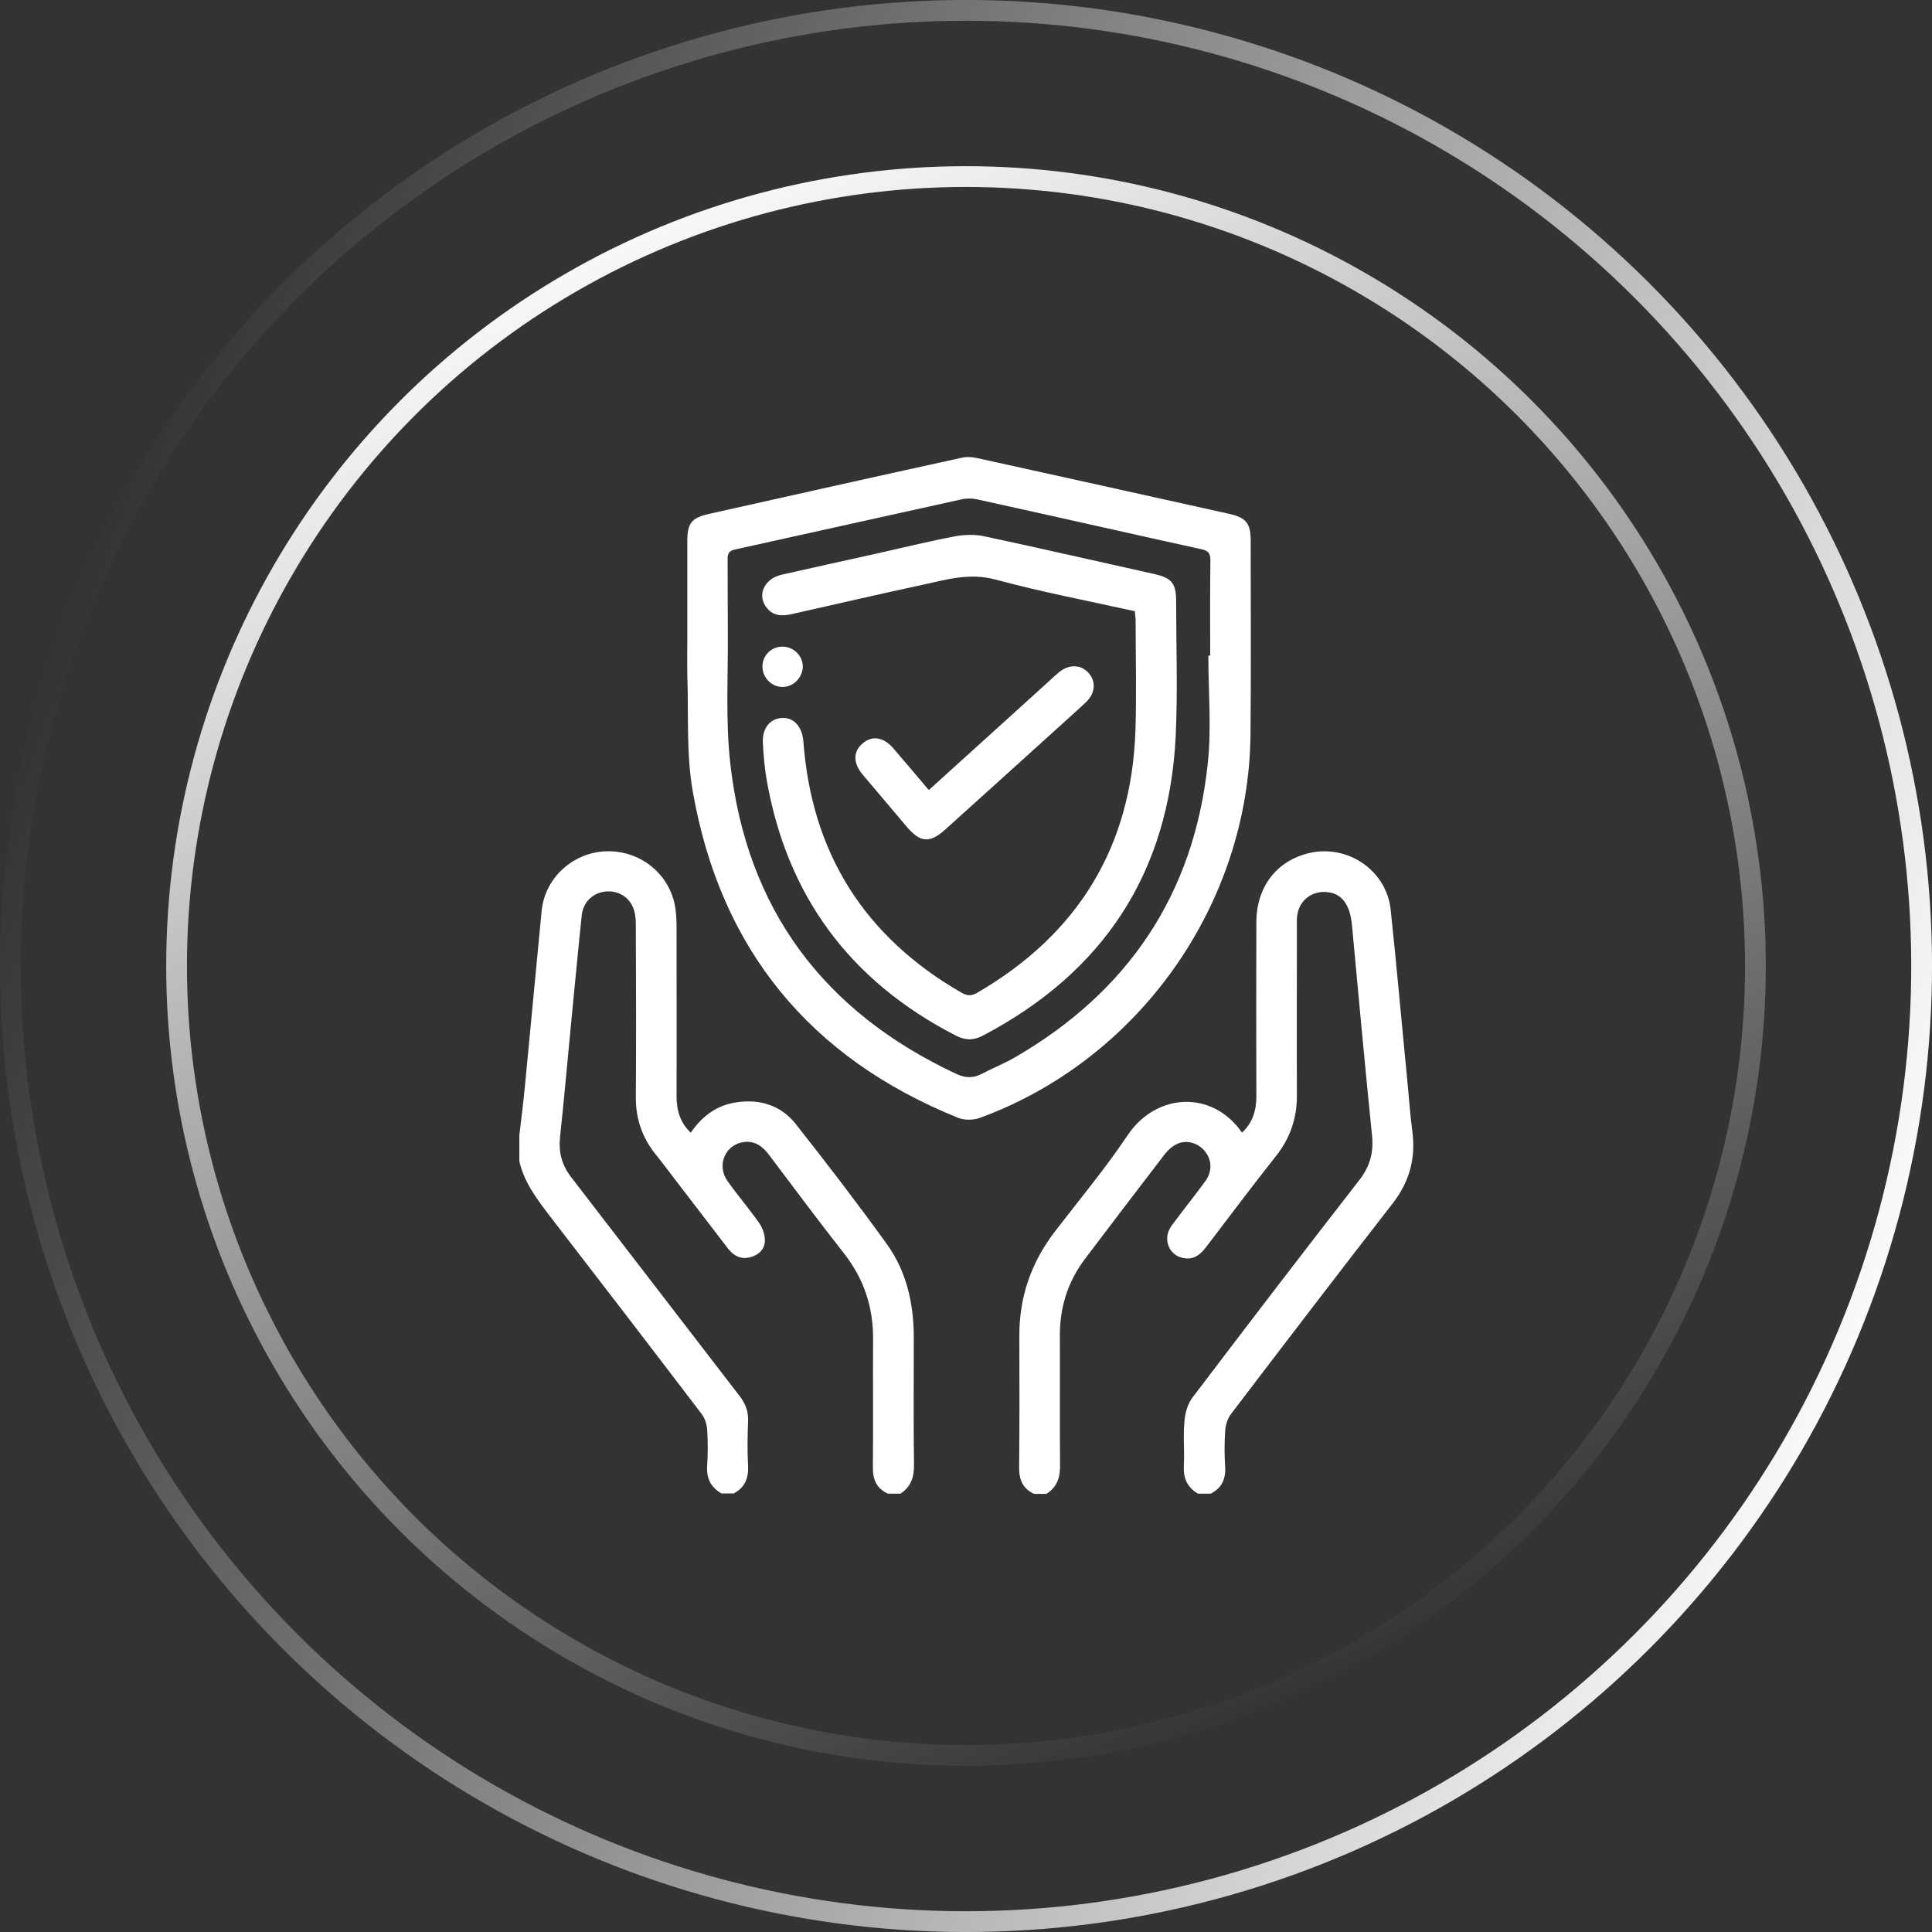 <?xml version="1.0" encoding="UTF-8"?>
<svg width="93px" height="93px" viewBox="0 0 93 93" version="1.1" xmlns="http://www.w3.org/2000/svg" xmlns:xlink="http://www.w3.org/1999/xlink">
    <rect x="0" y="0" width="93" height="93" fill="#333333" stroke="none"/>
    <title>安全</title>
    <defs>
        <linearGradient x1="28.937%" y1="0%" x2="73.527%" y2="95.942%" id="linearGradient-1">
            <stop stop-color="#FFFFFF" offset="0%"></stop>
            <stop stop-color="#FFFFFF" stop-opacity="0" offset="100%"></stop>
        </linearGradient>
    </defs>
    <g id="页面-1" stroke="none" stroke-width="1" fill="none" fill-rule="evenodd">
        <g id="安全" transform="translate(-20, -20)">
            <g id="安全备份" transform="translate(45, 42)" fill="#FFFFFF" fill-rule="nonzero">
                <path d="M32.669,49.901 C32.152,49.598 31.957,49.159 31.986,48.565 C32.025,47.853 31.947,47.131 32.016,46.419 C32.045,46.019 32.172,45.571 32.406,45.268 C35.068,41.758 37.74,38.267 40.441,34.795 C40.948,34.141 41.124,33.478 41.046,32.669 C40.704,29.295 40.392,25.911 40.08,22.537 C39.983,21.503 39.564,20.967 38.793,20.937 C38.071,20.908 37.506,21.405 37.438,22.117 C37.418,22.293 37.428,22.478 37.428,22.654 C37.428,25.335 37.418,28.017 37.428,30.699 C37.438,31.801 37.116,32.766 36.433,33.634 C35.282,35.087 34.171,36.57 33.049,38.042 C32.786,38.384 32.484,38.637 32.025,38.569 C31.274,38.471 30.933,37.642 31.391,37.009 C31.918,36.287 32.484,35.594 33.01,34.873 C33.361,34.395 33.342,33.849 33.01,33.43 C32.688,33.02 32.123,32.844 31.655,33.069 C31.43,33.176 31.216,33.361 31.07,33.556 C29.782,35.234 28.505,36.911 27.227,38.598 C26.398,39.7 26.008,40.939 26.018,42.323 C26.028,44.391 26.008,46.448 26.028,48.516 C26.038,49.111 25.891,49.588 25.365,49.91 C25.17,49.91 24.975,49.91 24.78,49.91 C24.243,49.666 24.058,49.247 24.058,48.662 C24.077,46.546 24.077,44.439 24.068,42.323 C24.058,40.431 24.643,38.754 25.794,37.262 C26.974,35.731 28.212,34.239 29.285,32.64 C30.66,30.601 33.361,30.455 34.785,32.523 C35.302,32.045 35.477,31.45 35.477,30.767 C35.468,27.968 35.468,25.179 35.477,22.381 C35.487,20.684 36.453,19.436 38.013,19.065 C39.876,18.626 41.748,19.904 41.943,21.796 C42.226,24.458 42.46,27.13 42.723,29.802 C42.811,30.689 42.869,31.586 42.986,32.464 C43.152,33.761 42.85,34.883 42.04,35.926 C39.417,39.3 36.823,42.694 34.239,46.088 C34.083,46.302 33.995,46.604 33.976,46.877 C33.937,47.463 33.937,48.048 33.976,48.633 C34.005,49.218 33.8,49.637 33.274,49.901 C33.059,49.901 32.864,49.901 32.669,49.901 Z" id="路径"></path>
                <path d="M17.748,49.901 C17.202,49.657 17.017,49.237 17.017,48.652 C17.037,46.585 17.017,44.527 17.027,42.46 C17.037,40.929 16.588,39.564 15.642,38.354 C14.413,36.784 13.214,35.185 12.014,33.586 C11.712,33.186 11.351,32.913 10.825,32.971 C9.918,33.078 9.479,34.083 10.015,34.844 C10.503,35.536 11.059,36.18 11.537,36.862 C11.702,37.096 11.819,37.418 11.819,37.701 C11.819,38.13 11.527,38.413 11.107,38.52 C10.659,38.637 10.318,38.452 10.044,38.101 C9.294,37.126 8.543,36.141 7.792,35.165 C7.372,34.629 6.973,34.073 6.544,33.547 C5.9,32.737 5.598,31.83 5.607,30.797 C5.627,28.086 5.617,25.374 5.607,22.654 C5.607,22.439 5.607,22.234 5.568,22.02 C5.461,21.337 4.925,20.889 4.252,20.908 C3.598,20.928 3.082,21.376 3.004,22.049 C2.828,23.697 2.682,25.345 2.516,26.993 C2.331,28.905 2.165,30.806 1.96,32.718 C1.882,33.459 2.038,34.073 2.496,34.668 C5.208,38.179 7.899,41.699 10.61,45.21 C10.893,45.58 11.029,45.951 11.01,46.419 C10.981,47.131 10.971,47.853 11.01,48.565 C11.039,49.169 10.844,49.608 10.318,49.891 C10.122,49.891 9.927,49.891 9.732,49.891 C9.216,49.598 9.001,49.159 9.04,48.565 C9.079,47.979 9.079,47.394 9.04,46.809 C9.021,46.556 8.933,46.273 8.777,46.068 C6.358,42.889 3.93,39.729 1.492,36.57 C0.878,35.76 0.244,34.951 0,33.907 C0,33.488 0,33.059 0,32.64 C0.098,31.84 0.195,31.04 0.273,30.231 C0.546,27.432 0.8,24.633 1.073,21.844 C1.229,20.235 2.623,18.997 4.242,18.977 C5.91,18.958 7.314,20.157 7.519,21.786 C7.558,22.078 7.567,22.371 7.567,22.663 C7.567,25.365 7.577,28.056 7.567,30.758 C7.567,31.44 7.733,32.035 8.25,32.523 C8.796,31.733 9.498,31.196 10.464,31.06 C11.595,30.894 12.599,31.216 13.302,32.103 C14.803,34.005 16.276,35.926 17.69,37.886 C18.646,39.212 18.987,40.773 18.987,42.401 C18.987,44.43 18.967,46.468 18.997,48.496 C19.006,49.091 18.86,49.569 18.343,49.901 C18.139,49.901 17.944,49.901 17.748,49.901 Z" id="路径"></path>
                <path d="M8.084,8.991 C8.084,7.353 8.084,5.705 8.084,4.067 C8.084,3.179 8.279,2.926 9.157,2.731 C13.214,1.824 17.261,0.917 21.318,0.029 C21.542,-0.02 21.805,7.14489232e-16 22.03,0.049 C26.067,0.936 30.104,1.833 34.151,2.731 C34.99,2.916 35.204,3.189 35.204,4.037 C35.204,7.138 35.224,10.249 35.195,13.35 C35.117,21.522 29.841,29.002 22.166,31.811 C21.854,31.928 21.405,31.928 21.103,31.801 C13.965,28.914 9.674,23.668 8.348,16.1 C8.026,14.267 8.153,12.346 8.084,10.464 C8.075,9.966 8.084,9.479 8.084,8.991 Z M33.166,9.557 C33.196,9.557 33.225,9.557 33.254,9.557 C33.254,8.026 33.244,6.505 33.264,4.973 C33.264,4.622 33.156,4.505 32.825,4.437 C29.236,3.647 25.638,2.828 22.039,2.038 C21.815,1.989 21.552,1.98 21.327,2.028 C17.68,2.828 14.043,3.647 10.396,4.447 C10.122,4.505 10.025,4.613 10.025,4.895 C10.035,6.085 10.025,7.265 10.035,8.455 C10.054,10.552 9.918,12.668 10.152,14.735 C10.932,21.757 14.647,26.71 21.035,29.695 C21.474,29.899 21.854,29.909 22.273,29.685 C22.79,29.412 23.336,29.197 23.843,28.905 C29.304,25.745 32.474,21.045 33.137,14.755 C33.322,13.048 33.166,11.293 33.166,9.557 Z" id="形状"></path>
                <path d="M29.626,7.421 C27.383,6.924 25.131,6.495 22.927,5.9 C21.678,5.559 20.557,5.9 19.397,6.153 C17.3,6.602 15.213,7.09 13.126,7.558 C12.697,7.655 12.287,7.675 11.956,7.314 C11.41,6.719 11.741,5.871 12.619,5.666 C14.121,5.325 15.632,4.993 17.134,4.661 C18.402,4.379 19.66,4.067 20.937,3.823 C21.396,3.735 21.913,3.715 22.371,3.813 C25.101,4.398 27.822,5.022 30.543,5.627 C31.411,5.822 31.616,6.075 31.616,6.963 C31.616,9.108 31.694,11.254 31.596,13.399 C31.284,19.982 28.144,24.789 22.312,27.851 C21.874,28.086 21.464,28.086 21.015,27.851 C15.925,25.238 12.873,21.132 11.897,15.496 C11.8,14.92 11.751,14.335 11.722,13.75 C11.683,13.058 12.073,12.58 12.658,12.56 C13.233,12.541 13.614,12.99 13.672,13.692 C14.072,19.075 16.617,23.102 21.298,25.794 C21.581,25.95 21.786,25.94 22.049,25.784 C26.886,22.966 29.461,18.782 29.656,13.175 C29.714,11.39 29.665,9.596 29.665,7.811 C29.656,7.704 29.636,7.577 29.626,7.421 Z" id="路径"></path>
                <path d="M19.709,16.032 C21.678,14.248 23.59,12.521 25.501,10.786 C25.657,10.639 25.813,10.493 25.969,10.366 C26.447,9.966 27.032,9.976 27.403,10.396 C27.773,10.815 27.725,11.38 27.257,11.819 C26.925,12.131 26.584,12.434 26.252,12.736 C24.341,14.472 22.42,16.198 20.508,17.924 C19.767,18.597 19.309,18.568 18.665,17.817 C17.953,16.978 17.241,16.13 16.529,15.291 C16.061,14.735 16.061,14.179 16.52,13.789 C16.978,13.389 17.534,13.477 18.002,14.023 C18.577,14.686 19.123,15.34 19.709,16.032 Z" id="路径"></path>
                <path d="M12.687,11.068 C12.17,11.078 11.722,10.649 11.702,10.122 C11.683,9.586 12.092,9.147 12.629,9.128 C13.175,9.108 13.643,9.547 13.643,10.083 C13.643,10.6 13.204,11.059 12.687,11.068 Z" id="路径"></path>
            </g>
            <circle id="椭圆形备份-5" stroke="url(#linearGradient-1)" cx="66.5" cy="66.5" r="38"></circle>
            <circle id="椭圆形备份-6" stroke="url(#linearGradient-1)" transform="translate(66.5, 66.5) rotate(-225) translate(-66.5, -66.5) " cx="66.5" cy="66.5" r="46"></circle>
        </g>
    </g>
</svg>